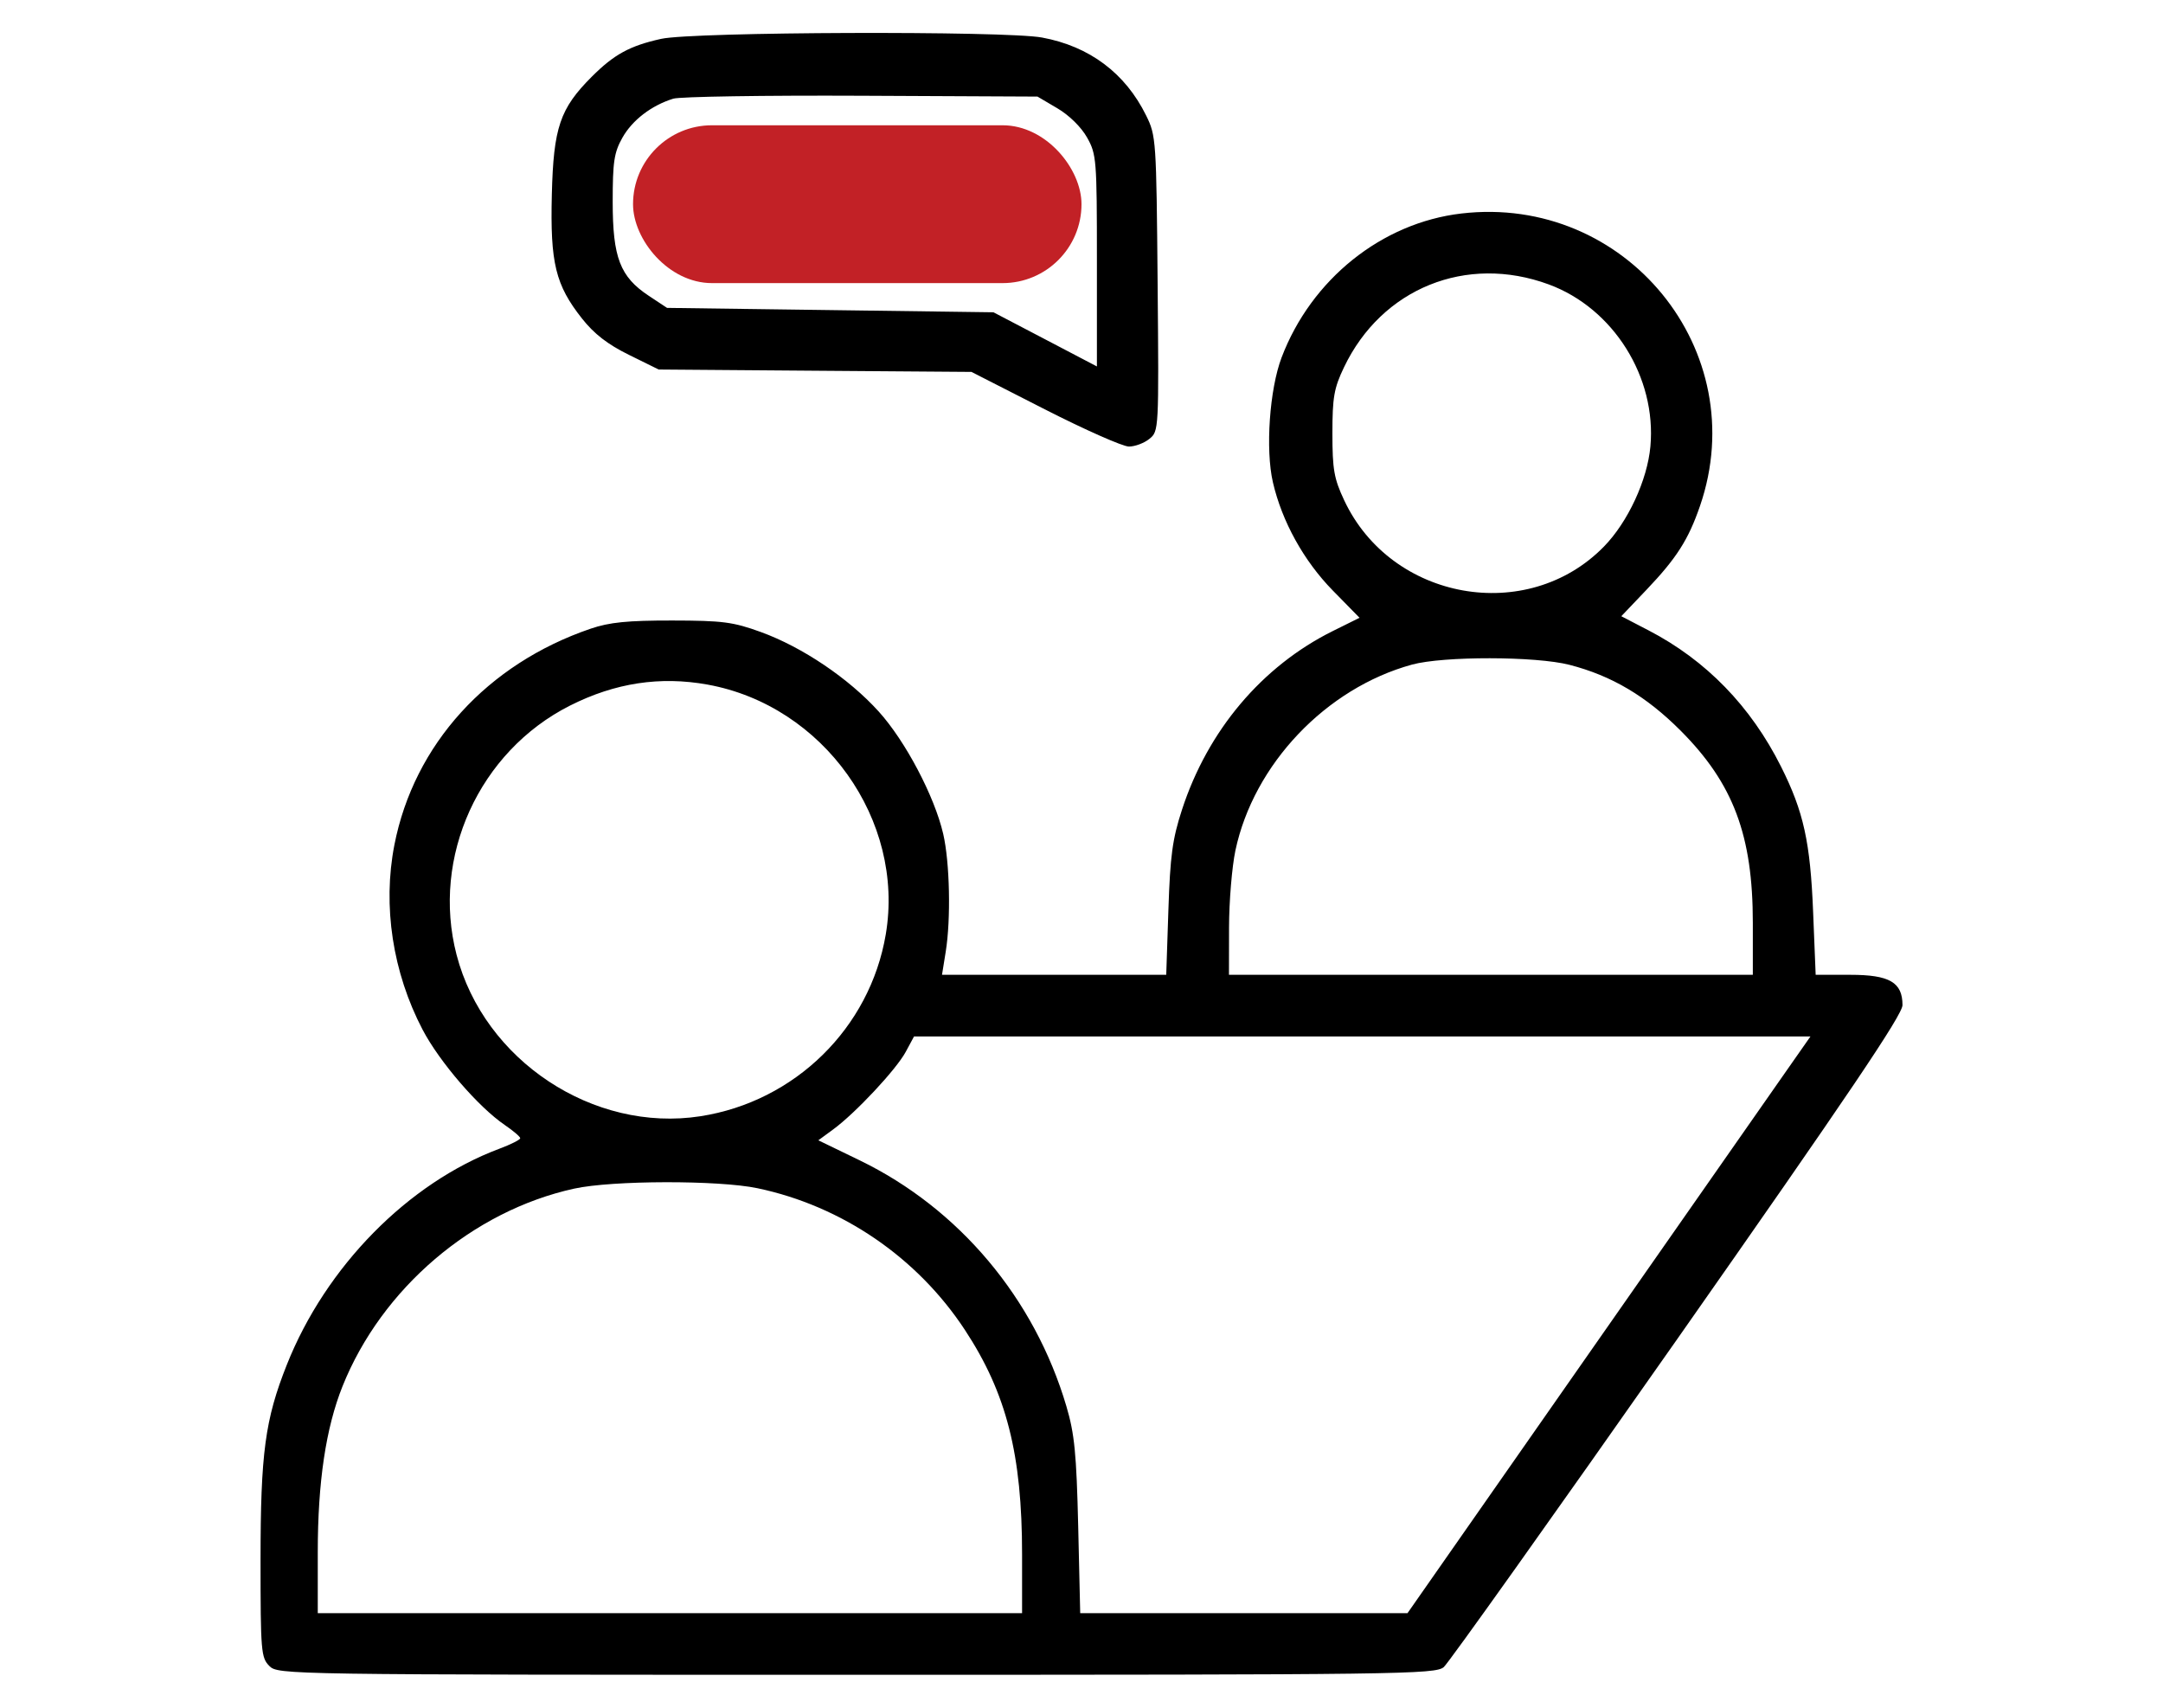 <svg width="57" height="45" viewBox="0 0 57 45" fill="none" xmlns="http://www.w3.org/2000/svg">
<path fill-rule="evenodd" clip-rule="evenodd" d="M17.422 1.024C16.597 1.207 16.184 1.432 15.595 2.021C14.755 2.861 14.586 3.361 14.542 5.127C14.497 6.931 14.638 7.509 15.339 8.396C15.659 8.8 16.014 9.075 16.573 9.35L17.358 9.737L21.479 9.769L25.6 9.8L27.529 10.784C28.59 11.325 29.589 11.767 29.749 11.767C29.909 11.767 30.153 11.676 30.29 11.564C30.538 11.363 30.54 11.333 30.506 7.475C30.473 3.683 30.466 3.576 30.204 3.045C29.654 1.927 28.71 1.22 27.46 0.989C26.486 0.809 18.262 0.837 17.422 1.024ZM27.863 2.853C28.173 3.035 28.493 3.349 28.646 3.622C28.895 4.065 28.906 4.2 28.906 6.87V9.656L27.543 8.942L26.18 8.229L21.879 8.171L17.578 8.113L17.096 7.794C16.34 7.293 16.146 6.788 16.146 5.32C16.146 4.26 16.182 4.02 16.402 3.628C16.663 3.165 17.167 2.778 17.743 2.6C17.917 2.546 20.148 2.511 22.7 2.523L27.34 2.545L27.863 2.853ZM38.51 5.626C36.413 5.871 34.556 7.359 33.773 9.42C33.455 10.258 33.344 11.845 33.544 12.709C33.783 13.742 34.357 14.779 35.121 15.559L35.827 16.279L35.121 16.629C33.256 17.556 31.827 19.249 31.148 21.337C30.896 22.111 30.837 22.55 30.79 23.976L30.733 25.687H27.779H24.824L24.922 25.078C25.061 24.215 25.029 22.724 24.856 21.975C24.625 20.979 23.86 19.527 23.154 18.747C22.365 17.875 21.146 17.053 20.052 16.655C19.317 16.388 19.044 16.353 17.712 16.351C16.539 16.35 16.062 16.397 15.566 16.566C12.837 17.496 10.909 19.62 10.393 22.265C10.079 23.872 10.348 25.628 11.137 27.134C11.581 27.981 12.609 29.173 13.301 29.644C13.525 29.797 13.709 29.953 13.709 29.993C13.71 30.032 13.462 30.157 13.159 30.27C10.755 31.17 8.586 33.375 7.559 35.961C6.985 37.405 6.866 38.292 6.866 41.111C6.866 43.513 6.88 43.682 7.098 43.9C7.327 44.129 7.484 44.132 22.571 44.132C36.92 44.132 37.826 44.12 38.047 43.929C38.175 43.817 40.948 39.922 44.208 35.273C48.711 28.851 50.135 26.741 50.135 26.486C50.135 25.885 49.794 25.687 48.759 25.687H47.847L47.78 24.034C47.706 22.189 47.53 21.389 46.936 20.204C46.137 18.61 44.959 17.398 43.443 16.611L42.725 16.238L43.39 15.54C44.182 14.708 44.493 14.221 44.799 13.332C46.206 9.241 42.843 5.12 38.51 5.626ZM40.814 7.495C42.516 8.122 43.657 9.942 43.492 11.764C43.412 12.65 42.898 13.758 42.268 14.402C40.251 16.467 36.662 15.828 35.422 13.182C35.154 12.611 35.112 12.371 35.112 11.419C35.112 10.469 35.154 10.229 35.417 9.679C36.411 7.597 38.642 6.694 40.814 7.495ZM41.36 17.519C42.471 17.805 43.382 18.345 44.289 19.254C45.678 20.647 46.191 22.012 46.191 24.32V25.687H39.288H32.386L32.388 24.44C32.389 23.755 32.465 22.84 32.556 22.41C33.038 20.139 34.942 18.135 37.208 17.513C38.033 17.287 40.473 17.29 41.36 17.519ZM18.648 18.04C21.701 18.594 23.852 21.609 23.342 24.622C22.925 27.09 20.948 29.028 18.457 29.414C15.637 29.851 12.757 27.944 12.032 25.161C11.36 22.583 12.626 19.802 15.021 18.593C16.208 17.994 17.396 17.813 18.648 18.04ZM47.037 28.273C46.667 28.802 44.278 32.221 41.728 35.871L37.091 42.508H32.779H28.466L28.413 40.217C28.367 38.3 28.317 37.784 28.102 37.057C27.263 34.213 25.274 31.846 22.655 30.576L21.565 30.048L21.959 29.759C22.546 29.328 23.617 28.183 23.867 27.719L24.087 27.311H35.899H47.71L47.037 28.273ZM19.963 31.311C22.188 31.779 24.172 33.135 25.427 35.044C26.524 36.713 26.934 38.322 26.934 40.957V42.508H17.654H8.374V40.899C8.374 39.054 8.587 37.628 9.026 36.53C10.059 33.95 12.452 31.909 15.132 31.321C16.137 31.101 18.936 31.095 19.963 31.311Z" fill="black"/>
<rect x="16.682" y="3.301" width="11.818" height="4.159" rx="2.08" fill="#C22126"/>
</svg>

